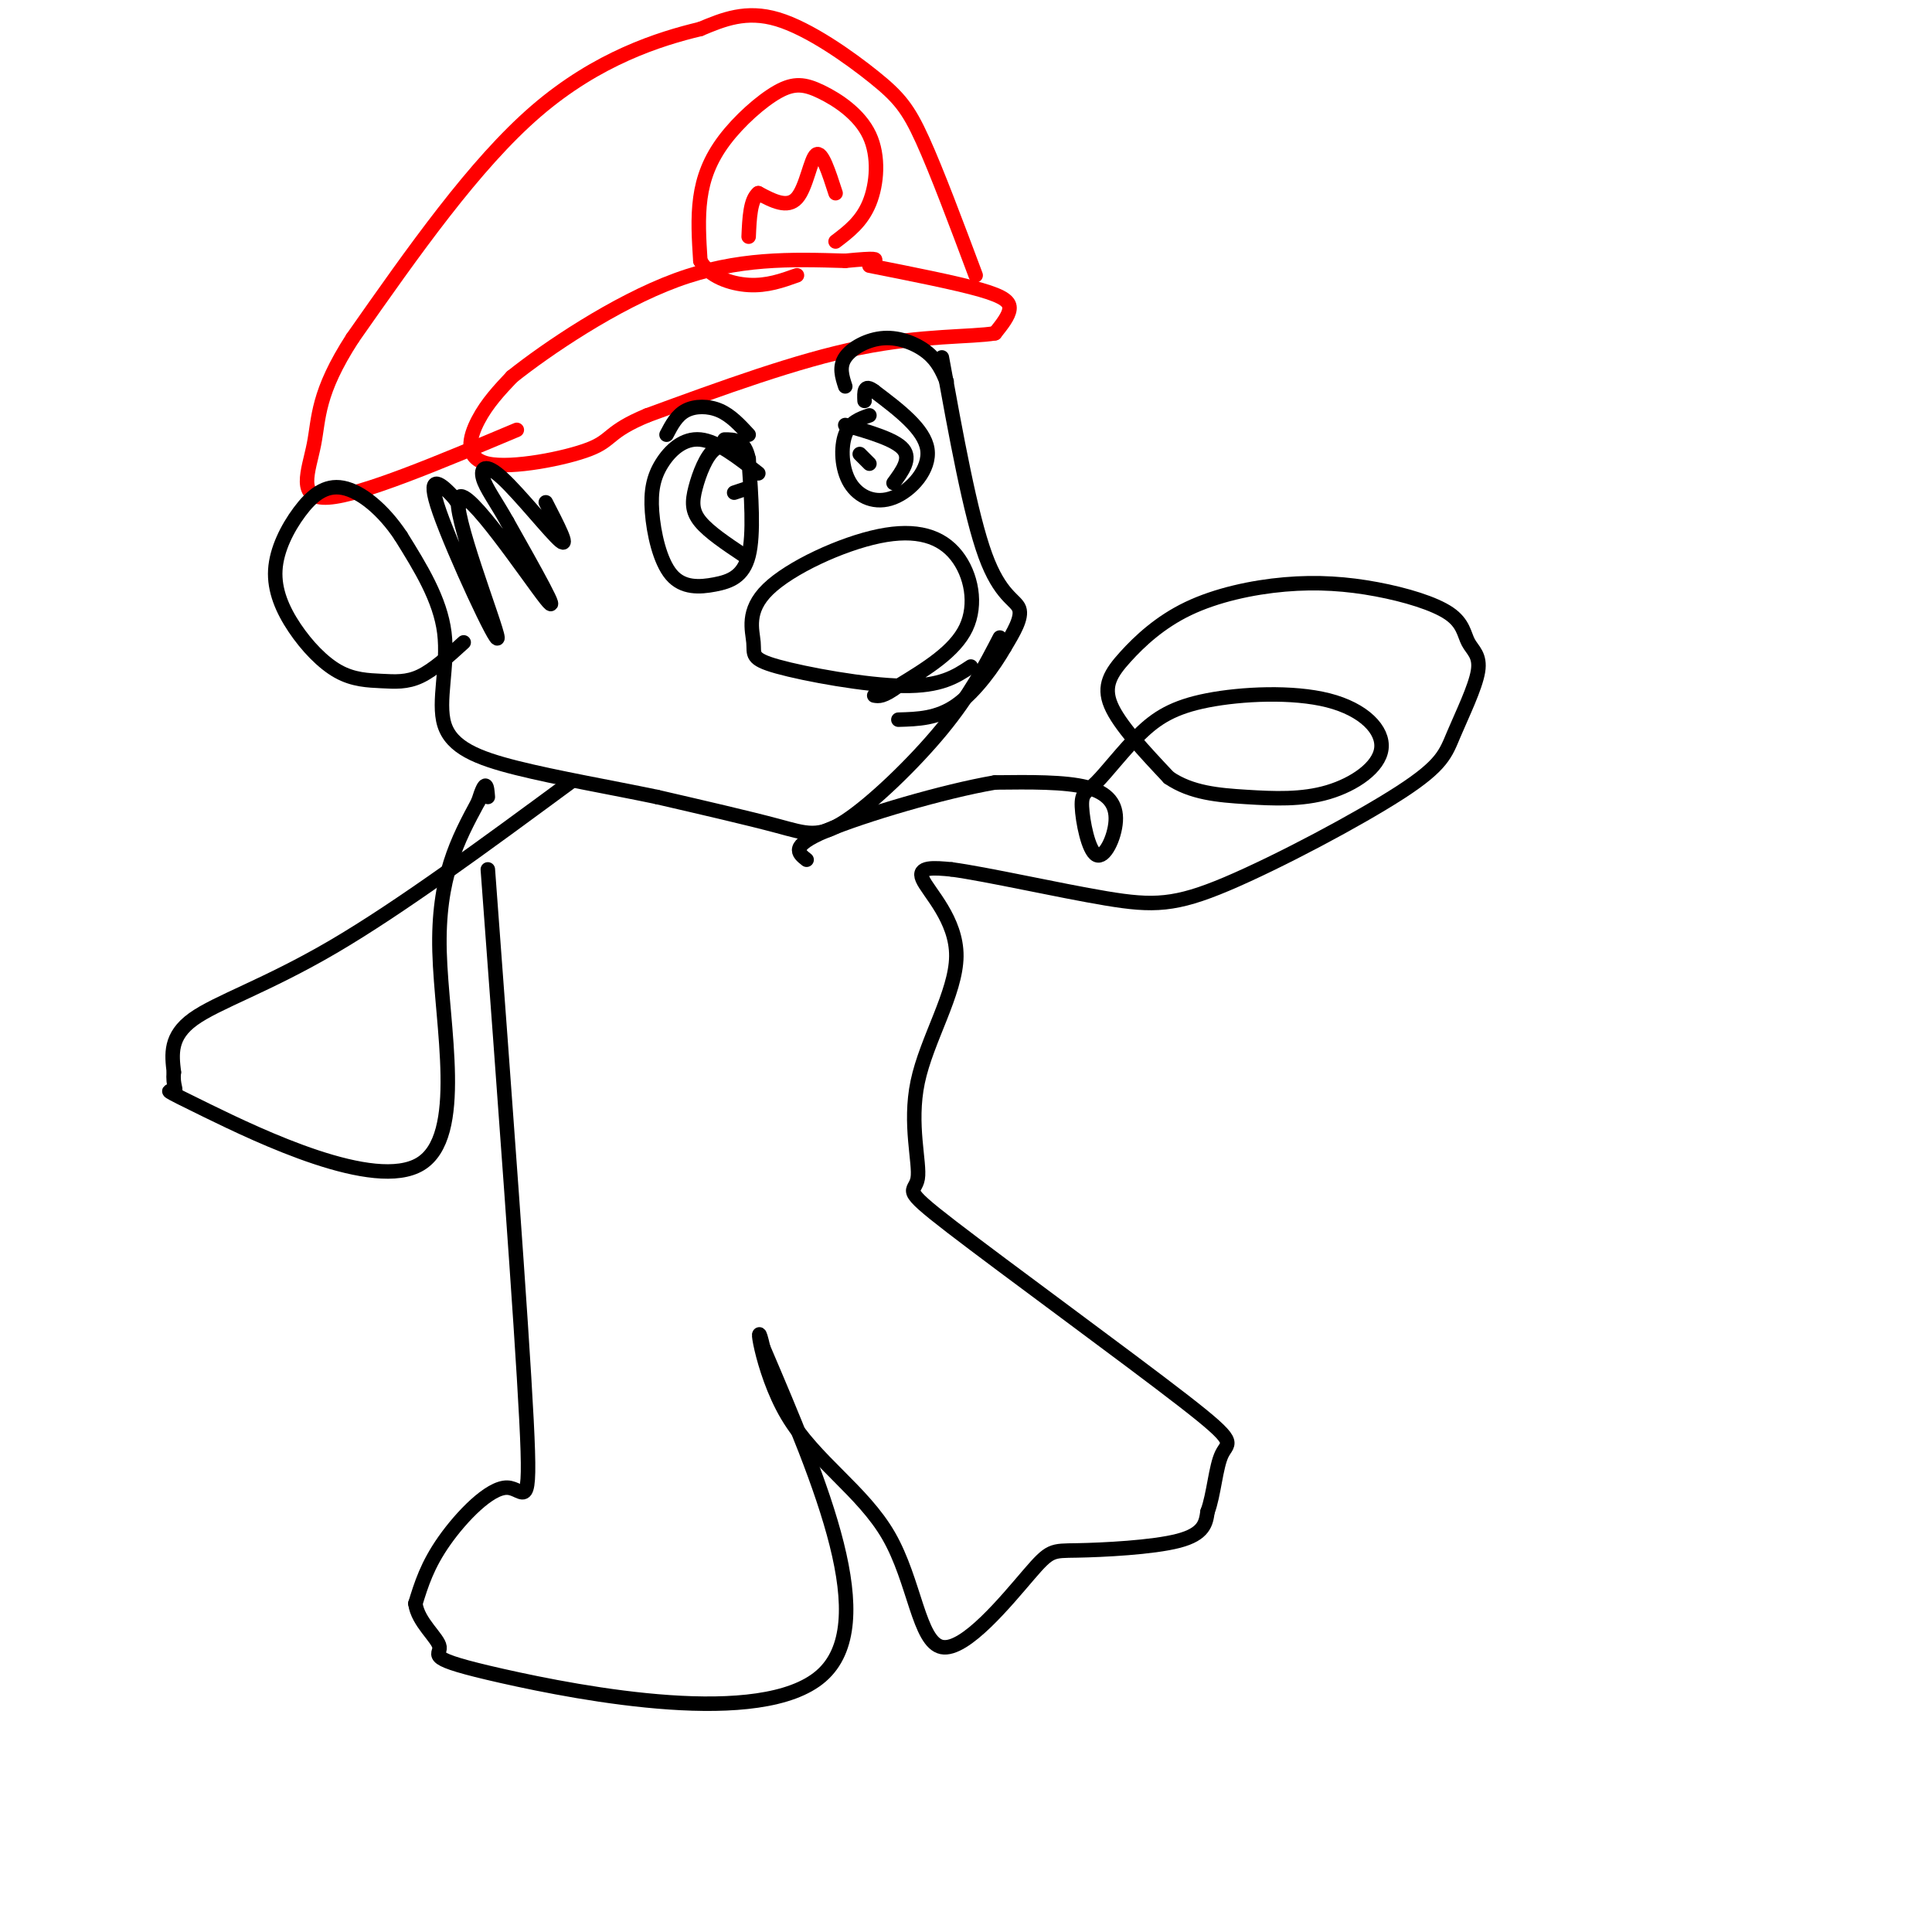 <svg viewBox='0 0 400 400' version='1.1' xmlns='http://www.w3.org/2000/svg' xmlns:xlink='http://www.w3.org/1999/xlink'><g fill='none' stroke='#ff0000' stroke-width='3' stroke-linecap='round' stroke-linejoin='round'><path d='M180,55c8.978,1.778 17.956,3.556 23,5c5.044,1.444 6.156,2.556 6,4c-0.156,1.444 -1.578,3.222 -3,5'/><path d='M206,69c-4.733,0.822 -15.067,0.378 -28,3c-12.933,2.622 -28.467,8.311 -44,14'/><path d='M134,86c-8.306,3.455 -7.072,5.091 -12,7c-4.928,1.909 -16.019,4.091 -21,3c-4.981,-1.091 -3.852,-5.455 -2,-9c1.852,-3.545 4.426,-6.273 7,-9'/><path d='M106,78c7.089,-5.667 21.311,-15.333 34,-20c12.689,-4.667 23.844,-4.333 35,-4'/><path d='M175,54c6.833,-0.667 6.417,-0.333 6,0'/><path d='M202,57c-4.018,-10.732 -8.036,-21.464 -11,-28c-2.964,-6.536 -4.875,-8.875 -10,-13c-5.125,-4.125 -13.464,-10.036 -20,-12c-6.536,-1.964 -11.268,0.018 -16,2'/><path d='M145,6c-8.356,2.000 -21.244,6.000 -34,17c-12.756,11.000 -25.378,29.000 -38,47'/><path d='M73,70c-7.405,11.429 -6.917,16.500 -8,22c-1.083,5.500 -3.738,11.429 3,11c6.738,-0.429 22.869,-7.214 39,-14'/><path d='M173,50c2.707,-2.052 5.414,-4.105 7,-8c1.586,-3.895 2.050,-9.633 0,-14c-2.050,-4.367 -6.613,-7.364 -10,-9c-3.387,-1.636 -5.599,-1.913 -9,0c-3.401,1.913 -7.993,6.015 -11,10c-3.007,3.985 -4.431,7.853 -5,12c-0.569,4.147 -0.285,8.574 0,13'/><path d='M145,54c1.778,3.222 6.222,4.778 10,5c3.778,0.222 6.889,-0.889 10,-2'/><path d='M173,40c-1.422,-4.400 -2.844,-8.800 -4,-8c-1.156,0.800 -2.044,6.800 -4,9c-1.956,2.200 -4.978,0.600 -8,-1'/><path d='M157,40c-1.667,1.333 -1.833,5.167 -2,9'/></g>
<g fill='none' stroke='#000000' stroke-width='3' stroke-linecap='round' stroke-linejoin='round'><path d='M157,98c-4.243,-3.322 -8.487,-6.643 -12,-7c-3.513,-0.357 -6.296,2.251 -8,5c-1.704,2.749 -2.330,5.640 -2,10c0.330,4.360 1.614,10.189 4,13c2.386,2.811 5.873,2.603 9,2c3.127,-0.603 5.893,-1.601 7,-6c1.107,-4.399 0.553,-12.200 0,-20'/><path d='M155,95c-0.833,-4.000 -2.917,-4.000 -5,-4'/><path d='M154,94c-2.107,-1.161 -4.214,-2.321 -6,-1c-1.786,1.321 -3.250,5.125 -4,8c-0.750,2.875 -0.786,4.821 1,7c1.786,2.179 5.393,4.589 9,7'/><path d='M155,101c0.000,0.000 -3.000,1.000 -3,1'/><path d='M180,86c-2.027,0.710 -4.054,1.419 -5,4c-0.946,2.581 -0.810,7.032 1,10c1.810,2.968 5.295,4.453 9,3c3.705,-1.453 7.630,-5.844 7,-10c-0.630,-4.156 -5.815,-8.078 -11,-12'/><path d='M181,81c-2.167,-1.667 -2.083,0.167 -2,2'/><path d='M175,88c5.167,1.500 10.333,3.000 12,5c1.667,2.000 -0.167,4.500 -2,7'/><path d='M178,94c1.000,1.000 2.000,2.000 2,2c0.000,0.000 -1.000,-1.000 -2,-2'/><path d='M175,80c-0.661,-2.030 -1.321,-4.060 0,-6c1.321,-1.940 4.625,-3.792 8,-4c3.375,-0.208 6.821,1.226 9,3c2.179,1.774 3.089,3.887 4,6'/><path d='M155,90c-1.844,-2.000 -3.689,-4.000 -6,-5c-2.311,-1.000 -5.089,-1.000 -7,0c-1.911,1.000 -2.956,3.000 -4,5'/><path d='M195,74c2.956,16.267 5.911,32.533 9,41c3.089,8.467 6.311,9.133 7,11c0.689,1.867 -1.156,4.933 -3,8'/><path d='M208,134c-2.156,3.778 -6.044,9.222 -10,12c-3.956,2.778 -7.978,2.889 -12,3'/><path d='M201,138c-3.107,2.057 -6.214,4.114 -14,4c-7.786,-0.114 -20.249,-2.399 -26,-4c-5.751,-1.601 -4.788,-2.519 -5,-5c-0.212,-2.481 -1.598,-6.524 3,-11c4.598,-4.476 15.181,-9.385 23,-11c7.819,-1.615 12.874,0.065 16,4c3.126,3.935 4.322,10.124 2,15c-2.322,4.876 -8.161,8.438 -14,12'/><path d='M186,142c-3.167,2.333 -4.083,2.167 -5,2'/><path d='M207,132c-3.077,5.946 -6.155,11.893 -12,19c-5.845,7.107 -14.458,15.375 -20,19c-5.542,3.625 -8.012,2.607 -14,1c-5.988,-1.607 -15.494,-3.804 -25,-6'/><path d='M136,165c-9.498,-1.981 -20.742,-3.933 -29,-6c-8.258,-2.067 -13.531,-4.249 -15,-9c-1.469,-4.751 0.866,-12.072 0,-19c-0.866,-6.928 -4.933,-13.464 -9,-20'/><path d='M83,111c-3.655,-5.510 -8.291,-9.284 -12,-10c-3.709,-0.716 -6.490,1.626 -9,5c-2.510,3.374 -4.748,7.781 -5,12c-0.252,4.219 1.482,8.249 4,12c2.518,3.751 5.819,7.222 9,9c3.181,1.778 6.241,1.863 9,2c2.759,0.137 5.217,0.325 8,-1c2.783,-1.325 5.892,-4.162 9,-7'/><path d='M95,105c-0.148,-0.645 -0.296,-1.290 -2,-3c-1.704,-1.710 -4.965,-4.486 -2,4c2.965,8.486 12.156,28.233 12,26c-0.156,-2.233 -9.657,-26.447 -8,-29c1.657,-2.553 14.474,16.556 18,21c3.526,4.444 -2.237,-5.778 -8,-16'/><path d='M105,108c-2.411,-4.281 -4.440,-6.982 -5,-9c-0.560,-2.018 0.349,-3.351 4,0c3.651,3.351 10.043,11.386 12,13c1.957,1.614 -0.522,-3.193 -3,-8'/><path d='M118,162c-17.556,12.933 -35.111,25.867 -49,34c-13.889,8.133 -24.111,11.467 -29,15c-4.889,3.533 -4.444,7.267 -4,11'/><path d='M36,222c-0.339,2.705 0.812,3.968 0,4c-0.812,0.032 -3.589,-1.167 7,4c10.589,5.167 34.543,16.699 44,11c9.457,-5.699 4.416,-28.628 4,-44c-0.416,-15.372 3.792,-23.186 8,-31'/><path d='M99,166c1.667,-5.333 1.833,-3.167 2,-1'/><path d='M101,180c3.482,46.845 6.964,93.690 8,114c1.036,20.310 -0.375,14.083 -4,14c-3.625,-0.083 -9.464,5.976 -13,11c-3.536,5.024 -4.768,9.012 -6,13'/><path d='M86,332c0.507,3.903 4.775,7.159 5,9c0.225,1.841 -3.593,2.265 13,6c16.593,3.735 53.598,10.781 66,0c12.402,-10.781 0.201,-39.391 -12,-68'/><path d='M158,279c-1.892,-8.432 -0.623,4.488 5,14c5.623,9.512 15.601,15.618 21,25c5.399,9.382 6.220,22.042 11,23c4.780,0.958 13.518,-9.784 18,-15c4.482,-5.216 4.707,-4.904 10,-5c5.293,-0.096 15.655,-0.599 21,-2c5.345,-1.401 5.672,-3.701 6,-6'/><path d='M250,313c1.340,-3.537 1.690,-9.379 3,-12c1.310,-2.621 3.580,-2.020 -8,-11c-11.580,-8.980 -37.011,-27.542 -48,-36c-10.989,-8.458 -7.536,-6.813 -7,-10c0.536,-3.187 -1.846,-11.205 0,-20c1.846,-8.795 7.920,-18.368 8,-26c0.080,-7.632 -5.834,-13.323 -7,-16c-1.166,-2.677 2.417,-2.338 6,-2'/><path d='M197,180c7.203,0.961 22.210,4.364 32,6c9.790,1.636 14.364,1.504 25,-3c10.636,-4.504 27.333,-13.379 36,-19c8.667,-5.621 9.303,-7.989 11,-12c1.697,-4.011 4.454,-9.666 5,-13c0.546,-3.334 -1.118,-4.347 -2,-6c-0.882,-1.653 -0.983,-3.947 -4,-6c-3.017,-2.053 -8.951,-3.866 -15,-5c-6.049,-1.134 -12.215,-1.588 -19,-1c-6.785,0.588 -14.190,2.220 -20,5c-5.810,2.780 -10.026,6.710 -13,10c-2.974,3.290 -4.707,5.940 -3,10c1.707,4.060 6.853,9.530 12,15'/><path d='M242,161c4.650,3.183 10.275,3.641 16,4c5.725,0.359 11.550,0.621 17,-1c5.450,-1.621 10.523,-5.124 11,-9c0.477,-3.876 -3.643,-8.125 -11,-10c-7.357,-1.875 -17.950,-1.377 -25,0c-7.050,1.377 -10.555,3.634 -14,7c-3.445,3.366 -6.830,7.840 -9,10c-2.170,2.160 -3.126,2.004 -3,5c0.126,2.996 1.333,9.143 3,10c1.667,0.857 3.795,-3.577 4,-7c0.205,-3.423 -1.513,-5.835 -6,-7c-4.487,-1.165 -11.744,-1.082 -19,-1'/><path d='M206,162c-10.556,1.800 -27.444,6.800 -35,10c-7.556,3.200 -5.778,4.600 -4,6'/></g>
</svg>